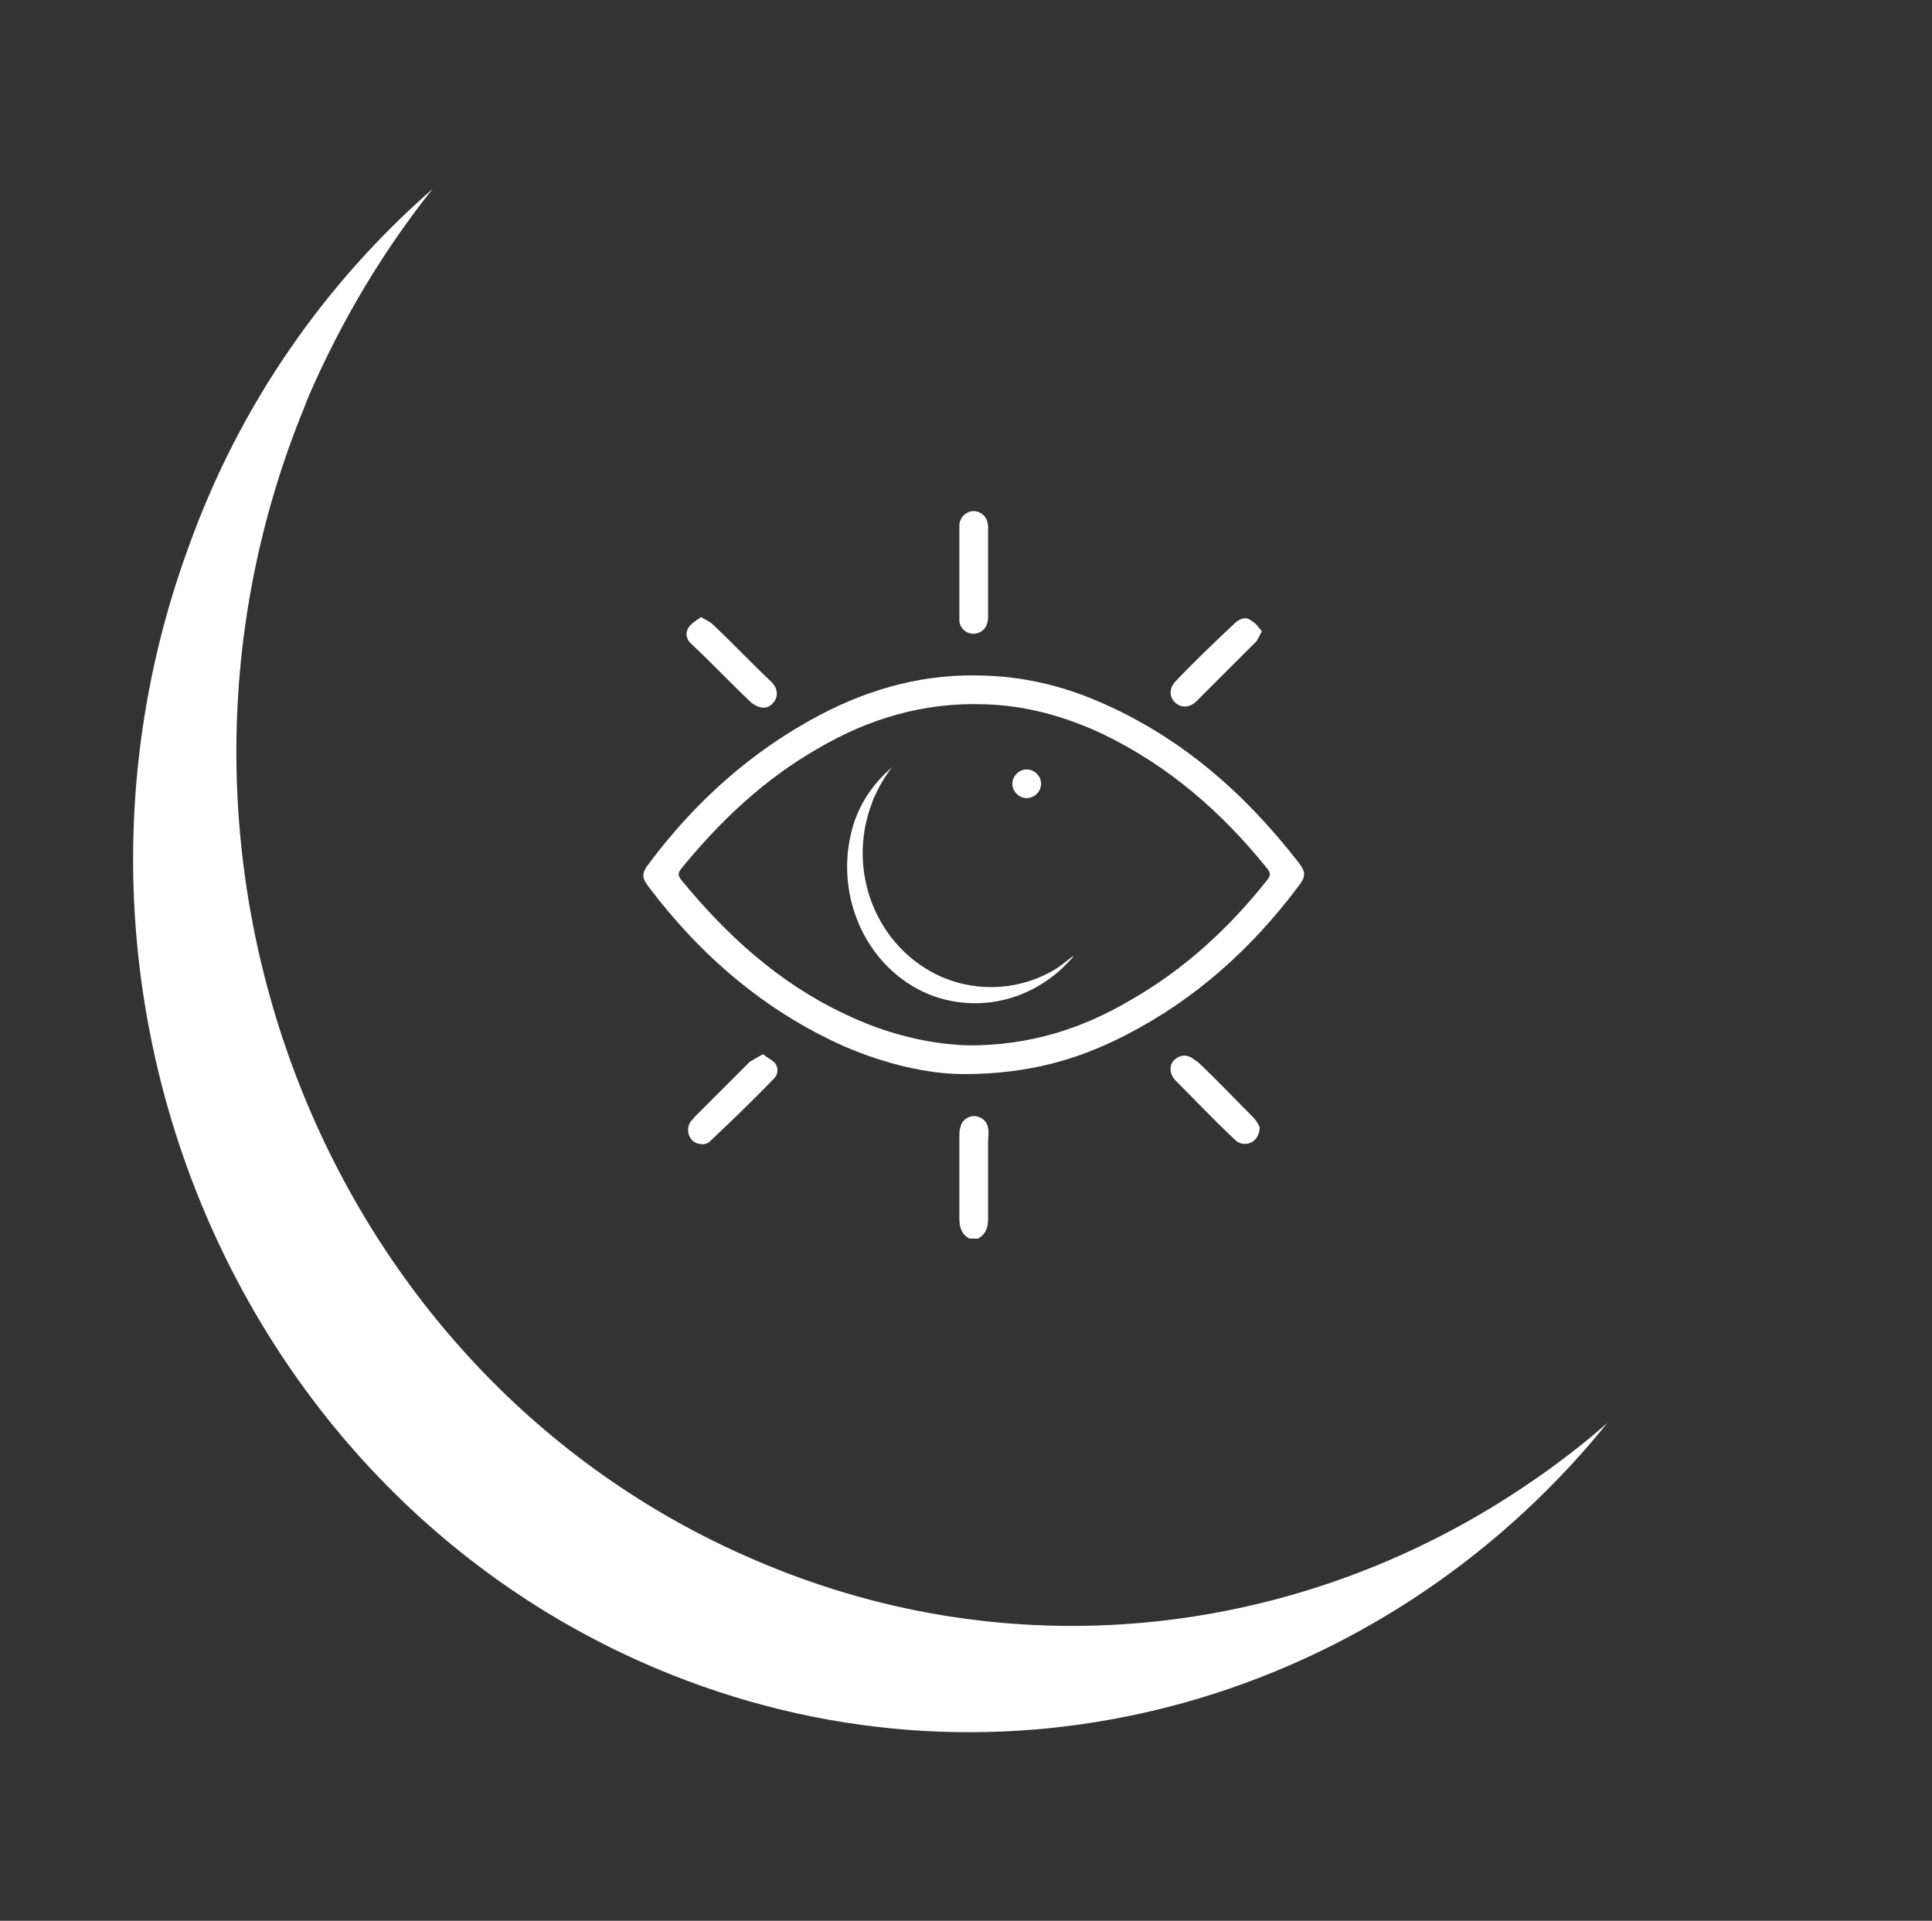 <?xml version="1.0" encoding="utf-8"?>
<!-- Generator: Adobe Illustrator 25.3.1, SVG Export Plug-In . SVG Version: 6.00 Build 0)  -->
<svg version="1.1" id="Calque_1" xmlns="http://www.w3.org/2000/svg" xmlns:xlink="http://www.w3.org/1999/xlink" x="0px" y="0px"
	 viewBox="0 0 175 174" style="enable-background:new 0 0 175 174;" xml:space="preserve">
<rect x="0" y="0" width="175" height="174" fill="#333333" stroke="none"/>
<style type="text/css">
	.st0{fill:#FFFFFF;}
</style>
<g>
	<path class="st0" d="M60.8,151.7c30.1,12,63,2.6,83.3-21c0.5-0.6,1-1.2,1.5-1.8c0,0,0,0-0.1,0.1c0,0,0,0,0.1-0.1
		c-3.3,2.9-6.8,5.4-10.4,7.6c-19.7,12-44.4,14.6-67.1,4.7c-38.6-16.7-56.9-63-40.9-103.4c0.3-0.7,0.5-1.3,0.8-2
		c3-6.9,6.8-13.2,11.2-18.7c-9.6,8.4-17.4,19.3-22.1,32.4C2.1,90.4,21.7,136.1,60.8,151.7"/>
	<path class="st0" d="M87.8,112.2c-0.7-0.4-0.9-1-0.9-1.8c0-2.5,0-5,0-7.5c0-0.3,0-0.5,0.1-0.8c0.1-0.6,0.7-1,1.2-1
		c0.6,0,1.2,0.4,1.3,1.1c0.1,0.4,0,0.8,0,1.2c0,2.3,0,4.7,0,7c0,0.8-0.2,1.4-0.9,1.8L87.8,112.2L87.8,112.2z"/>
	<path class="st0" d="M87.8,94.7c5.5,0,10.2-1.5,14.6-4.1c4.9-2.8,8.9-6.5,12.4-10.9c0.3-0.4,0.3-0.6,0-1
		c-4.1-5.1-8.9-9.3-14.9-12.2c-3.4-1.6-7-2.6-10.7-2.7c-5.5-0.2-10.5,1.3-15.1,4c-4.9,2.8-8.9,6.6-12.4,10.9c-0.3,0.4-0.3,0.6,0,1
		c4.1,5,8.8,9.3,14.7,12.1C80.1,93.6,84,94.6,87.8,94.7 M87.3,97.3c-3.2,0-7.1-0.9-10.8-2.5c-7.2-3.2-13-8.2-17.7-14.4
		c-0.7-0.9-0.7-1.3,0-2.2C63,72.6,68.1,68,74.4,64.7c4.6-2.4,9.5-3.7,14.7-3.5c3.6,0.1,7,0.9,10.3,2.3c7.5,3.2,13.3,8.3,18.2,14.6
		c0.7,0.9,0.7,1.3,0,2.2c-4.2,5.6-9.3,10.2-15.5,13.4C97.7,96,93.1,97.3,87.3,97.3"/>
	<path class="st0" d="M89.5,51.8c0,1.4,0,2.7,0,4.1c0,0.8-0.4,1.4-1.2,1.5c-0.7,0.1-1.4-0.5-1.4-1.2c0-2.9,0-5.7,0-8.6
		c0-0.7,0.6-1.3,1.3-1.3s1.3,0.6,1.3,1.4C89.5,49,89.5,50.4,89.5,51.8L89.5,51.8z"/>
	<path class="st0" d="M63.5,55.9c0.5,0.3,0.8,0.4,1.1,0.7c1.8,1.7,3.5,3.5,5.3,5.2c0.6,0.6,0.6,1.4,0.1,1.9c-0.5,0.6-1.3,0.5-2-0.1
		c-1.8-1.7-3.5-3.5-5.3-5.2c-0.5-0.4-0.7-1-0.3-1.6C62.7,56.4,63.1,56.2,63.5,55.9"/>
	<path class="st0" d="M114.3,57.2c-0.3,0.5-0.4,0.9-0.7,1.1c-1.7,1.7-3.5,3.5-5.2,5.2c-0.6,0.6-1.4,0.7-2,0.1
		c-0.5-0.5-0.5-1.3,0.1-1.9c1.7-1.8,3.5-3.5,5.3-5.2c0.4-0.4,1-0.7,1.5-0.3C113.7,56.4,114,56.8,114.3,57.2"/>
	<path class="st0" d="M69.1,95.5c0.4,0.3,0.8,0.5,1.1,0.8c0.3,0.4,0.3,0.9,0,1.3c-1.9,2-3.9,3.9-5.9,5.8c-0.4,0.4-1.2,0.3-1.6-0.1
		c-0.4-0.4-0.5-1.1-0.2-1.6c0.1-0.2,0.3-0.3,0.4-0.5c1.7-1.7,3.3-3.3,5-5C68.2,96,68.6,95.8,69.1,95.5"/>
	<path class="st0" d="M114.1,102.1c0,1.2-1,1.8-1.9,1.4c-0.2-0.1-0.4-0.3-0.6-0.5c-1.7-1.6-3.3-3.3-5-5c-0.2-0.2-0.3-0.3-0.4-0.5
		c-0.3-0.5-0.2-1.2,0.2-1.5c0.4-0.4,1-0.5,1.5-0.2c0.2,0.1,0.4,0.3,0.6,0.4c1.7,1.6,3.3,3.3,5,5C113.8,101.5,114,101.9,114.1,102.1"
		/>
	<path class="st0" d="M94.3,71c0,0.7-0.6,1.3-1.3,1.3s-1.3-0.6-1.3-1.3c0-0.7,0.6-1.3,1.3-1.3C93.7,69.7,94.3,70.3,94.3,71"/>
	<path class="st0" d="M84.2,90.1c4.6,1.8,9.6,0.4,12.8-3.2c0.1-0.1,0.2-0.2,0.2-0.3l0,0l0,0c-0.5,0.4-1,0.8-1.6,1.2
		c-3,1.8-6.8,2.2-10.3,0.7c-5.9-2.6-8.7-9.6-6.3-15.8c0-0.1,0.1-0.2,0.1-0.3c0.5-1.1,1-2,1.7-2.9c-1.5,1.3-2.7,2.9-3.4,4.9
		C75.3,80.7,78.3,87.7,84.2,90.1"/>
</g>
</svg>
